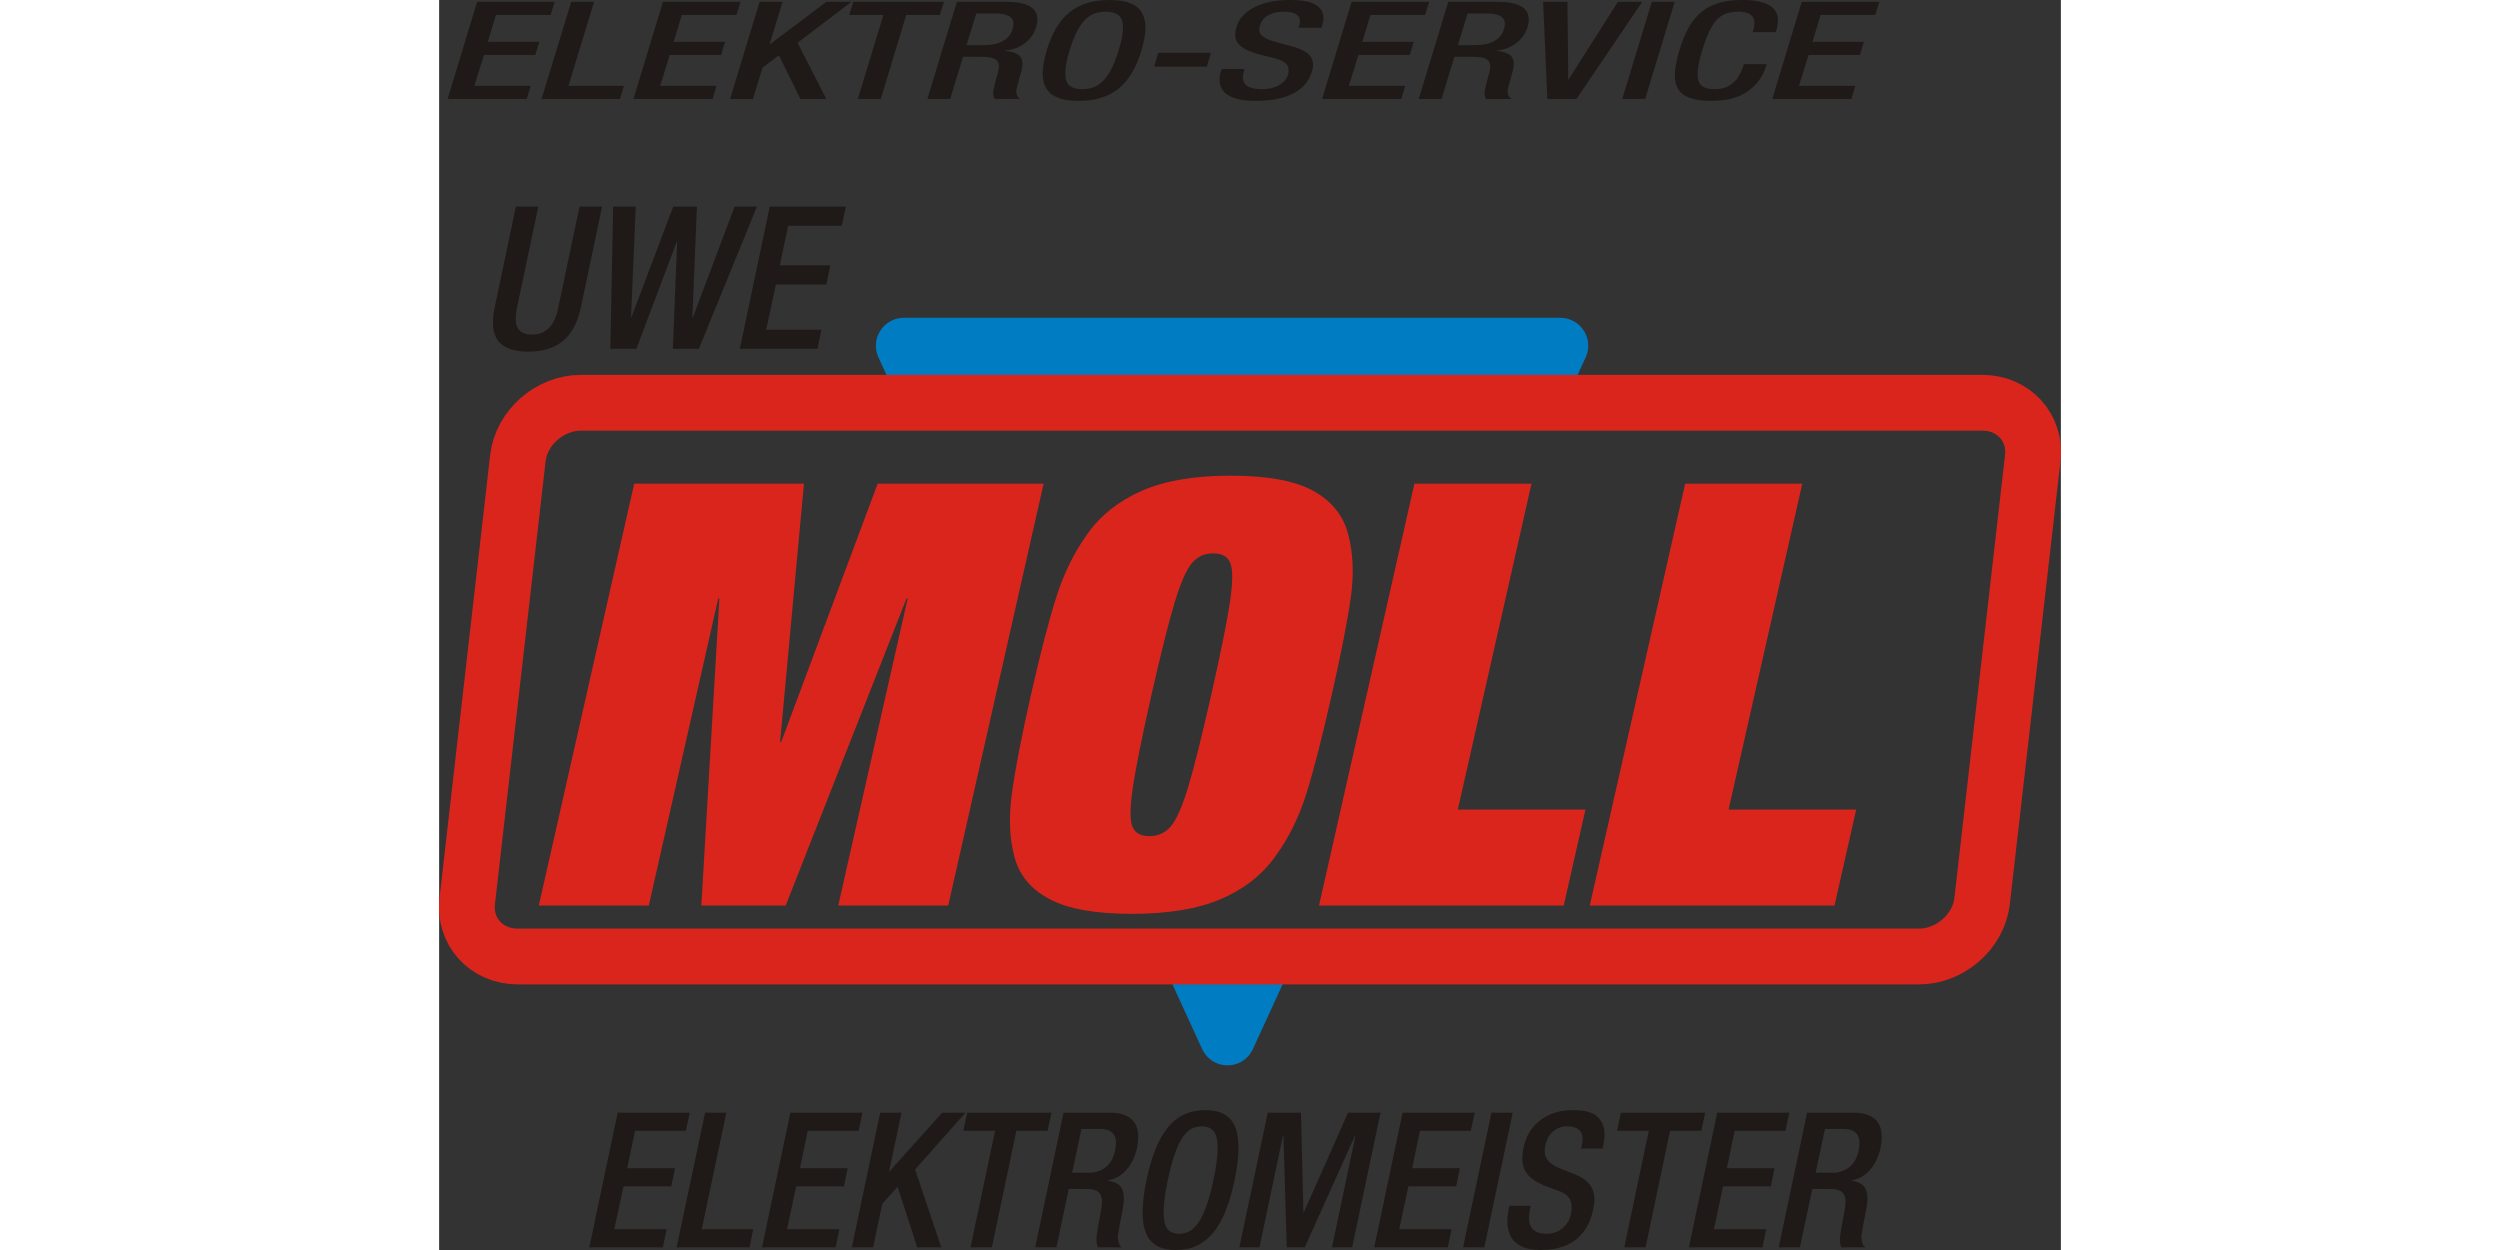 <?xml version="1.0" encoding="UTF-8"?>
<!DOCTYPE svg PUBLIC "-//W3C//DTD SVG 1.1//EN" "http://www.w3.org/Graphics/SVG/1.1/DTD/svg11.dtd">
<!-- Creator: CorelDRAW -->
<svg xmlns="http://www.w3.org/2000/svg" xml:space="preserve" width="290px" height="145px" style="shape-rendering:geometricPrecision; text-rendering:geometricPrecision; image-rendering:optimizeQuality; fill-rule:evenodd; clip-rule:evenodd"
viewBox="0 0 182.457 140.634"
 xmlns:xlink="http://www.w3.org/1999/xlink">
 <rect x="0" y="0" width="182.457" height="140.634" fill="#333333" stroke="none"/>
 <defs>
  <style type="text/css">
   <![CDATA[
    .str0 {stroke:#007CC3;stroke-width:6.275;stroke-linejoin:round}
    .str1 {stroke:#DA251D;stroke-width:6.275;stroke-linejoin:round}
    .fil3 {fill:none}
    .fil1 {fill:#1F1A17}
    .fil2 {fill:#DA251D}
    .fil0 {fill:white}
   ]]>
  </style>
 </defs>
 <g id="Ebene_x0020_1">
  <g id="_293357008">
   <polygon id="_293367880" class="fil0 str0" points="123.429,44.803 126.144,38.895 89.211,38.895 52.278,38.895 54.992,44.803 "/>
   <polygon id="_293363704" class="fil0 str0" points="88.7,116.722 92.228,109.042 85.171,109.042 "/>
   <path id="_293356360" class="fil1" d="M16.895 140.336l3.19 -15.152 8.113 0 -0.441 2.042 -5.715 0 -0.879 4.205 5.372 0 -0.42 2.042 -5.375 0 -1.033 4.822 5.887 0 -0.42 2.041 -8.278 0zm9.826 0l3.201 -15.152 2.392 0 -2.77 13.111 5.795 0 -0.42 2.041 -8.198 0zm9.605 0l3.19 -15.152 8.114 0 -0.441 2.042 -5.715 0 -0.879 4.205 5.372 0 -0.42 2.042 -5.375 0 -1.033 4.822 5.886 0 -0.42 2.041 -8.278 0zm10.106 0l3.19 -15.152 2.402 0 -1.397 6.597 0.053 0 5.918 -6.597 2.626 0 -5.673 6.391 2.945 8.761 -2.71 0 -2.203 -6.81 -1.727 1.919 -1.033 4.892 -2.392 0zm13.356 0l2.763 -13.11 -3.575 0 0.441 -2.042 9.479 0 -0.441 2.042 -3.513 0 -2.752 13.11 -2.402 0zm7.273 0l3.19 -15.152 5.291 0c0.959,0 1.716,0.221 2.273,0.662 0.557,0.441 0.837,1.135 0.837,2.076 0,0.336 -0.042,0.725 -0.122,1.17 -0.214,0.998 -0.606,1.835 -1.18,2.504 -0.574,0.669 -1.278,1.072 -2.115,1.201l0 0.042c0.609,0.074 1.065,0.266 1.362,0.578 0.298,0.312 0.445,0.788 0.445,1.432 0,0.315 -0.039,0.68 -0.115,1.096 -0.301,1.565 -0.494,2.588 -0.567,3.067 0,0.669 0.147,1.11 0.441,1.323l-2.703 0c-0.095,-0.287 -0.144,-0.546 -0.144,-0.78 0,-0.252 0.007,-0.441 0.021,-0.564 0.035,-0.238 0.098,-0.62 0.189,-1.142 0.095,-0.525 0.2,-1.096 0.315,-1.719 0.066,-0.392 0.102,-0.697 0.102,-0.924 0,-0.505 -0.14,-0.872 -0.417,-1.103 -0.276,-0.227 -0.732,-0.343 -1.369,-0.343l-1.957 0 -1.387 6.576 -2.388 0zm4.153 -8.4l1.915 0c0.76,0 1.394,-0.221 1.912,-0.658 0.515,-0.438 0.848,-1.043 0.998,-1.81 0.073,-0.336 0.112,-0.623 0.112,-0.865 0,-1.061 -0.616,-1.593 -1.852,-1.593l-2.031 0 -1.054 4.927zm11.664 8.698c-1.278,0 -2.22,-0.343 -2.826,-1.03 -0.606,-0.69 -0.907,-1.754 -0.907,-3.197 0,-1.026 0.147,-2.245 0.441,-3.652 0.294,-1.373 0.638,-2.549 1.03,-3.523 0.396,-0.977 0.865,-1.786 1.411,-2.438 0.546,-0.651 1.166,-1.128 1.852,-1.436 0.687,-0.308 1.464,-0.462 2.326,-0.462 0.854,0 1.555,0.151 2.101,0.452 0.546,0.301 0.956,0.763 1.226,1.39 0.27,0.627 0.406,1.418 0.406,2.374 0,1.026 -0.147,2.241 -0.441,3.642 -0.28,1.362 -0.624,2.535 -1.026,3.523 -0.403,0.991 -0.872,1.803 -1.405,2.444 -0.536,0.637 -1.145,1.117 -1.838,1.436 -0.69,0.319 -1.474,0.476 -2.35,0.476zm0.378 -1.825c0.385,0 0.746,-0.08 1.089,-0.245 0.344,-0.165 0.673,-0.459 0.991,-0.886 0.319,-0.424 0.627,-1.036 0.928,-1.838 0.301,-0.799 0.589,-1.849 0.862,-3.141 0.308,-1.454 0.462,-2.623 0.462,-3.512 0,-0.946 -0.154,-1.593 -0.466,-1.94 -0.311,-0.35 -0.753,-0.525 -1.32,-0.525 -0.389,0 -0.753,0.081 -1.089,0.241 -0.333,0.161 -0.658,0.448 -0.97,0.862 -0.308,0.417 -0.609,1.009 -0.896,1.779 -0.287,0.77 -0.571,1.8 -0.851,3.096 -0.322,1.513 -0.483,2.738 -0.483,3.677 0,0.931 0.15,1.569 0.455,1.916 0.305,0.346 0.736,0.518 1.289,0.518zm6.776 1.527l3.19 -15.152 3.744 0 0.27 11.223 0.038 0 4.987 -11.223 3.652 0 -3.19 15.152 -2.269 0 2.648 -12.61 -0.039 0 -5.673 12.61 -2.024 0 -0.378 -12.61 -0.042 0 -2.648 12.61 -2.266 0zm15.173 0l3.19 -15.152 8.114 0 -0.441 2.042 -5.715 0 -0.879 4.205 5.372 0 -0.42 2.042 -5.375 0 -1.033 4.822 5.886 0 -0.42 2.041 -8.278 0zm9.994 0l3.194 -15.152 2.395 0 -3.194 15.152 -2.395 0zm5.218 -4.678l2.392 0 -0.081 0.378c-0.07,0.399 -0.105,0.718 -0.105,0.966 0,1.205 0.658,1.807 1.971,1.807 0.725,0 1.331,-0.217 1.821,-0.648 0.49,-0.431 0.795,-0.952 0.921,-1.562 0.053,-0.238 0.08,-0.487 0.08,-0.75 0,-0.518 -0.14,-0.928 -0.417,-1.226 -0.276,-0.298 -0.693,-0.536 -1.247,-0.714l-1.51 -0.564c-0.826,-0.357 -1.428,-0.774 -1.81,-1.247 -0.378,-0.477 -0.567,-1.072 -0.567,-1.783 0,-0.343 0.042,-0.718 0.122,-1.131 0.28,-1.366 0.924,-2.424 1.926,-3.169 1.002,-0.746 2.22,-1.121 3.649,-1.121 1.331,0 2.255,0.256 2.773,0.763 0.522,0.511 0.781,1.166 0.781,1.965 0,0.378 -0.049,0.798 -0.144,1.264l-0.084 0.34 -2.406 0 0.081 -0.322c0.059,-0.336 0.091,-0.574 0.091,-0.718 0,-0.977 -0.582,-1.467 -1.744,-1.467 -0.567,0 -1.078,0.175 -1.533,0.529 -0.455,0.354 -0.767,0.907 -0.928,1.66 -0.042,0.203 -0.063,0.406 -0.063,0.606 0,0.445 0.14,0.816 0.417,1.114 0.276,0.297 0.725,0.581 1.348,0.847l1.488 0.585c0.795,0.301 1.384,0.686 1.765,1.152 0.382,0.469 0.574,1.05 0.574,1.751 0,0.353 -0.046,0.725 -0.133,1.106 -0.221,1.04 -0.602,1.901 -1.149,2.588 -0.546,0.686 -1.218,1.187 -2.017,1.502 -0.795,0.316 -1.716,0.473 -2.756,0.473 -0.914,0 -1.653,-0.144 -2.21,-0.434 -0.556,-0.29 -0.952,-0.679 -1.183,-1.162 -0.235,-0.487 -0.35,-1.033 -0.35,-1.639 0,-0.431 0.053,-0.893 0.154,-1.383l0.081 -0.357zm12.918 4.678l2.763 -13.11 -3.576 0 0.441 -2.042 9.479 0 -0.441 2.042 -3.512 0 -2.752 13.11 -2.402 0zm7.273 0l3.19 -15.152 8.113 0 -0.441 2.042 -5.715 0 -0.879 4.205 5.372 0 -0.42 2.042 -5.375 0 -1.033 4.822 5.886 0 -0.42 2.041 -8.278 0zm10.106 0l3.19 -15.152 5.291 0c0.959,0 1.716,0.221 2.273,0.662 0.557,0.441 0.837,1.135 0.837,2.076 0,0.336 -0.042,0.725 -0.122,1.17 -0.214,0.998 -0.606,1.835 -1.18,2.504 -0.574,0.669 -1.278,1.072 -2.115,1.201l0 0.042c0.609,0.074 1.064,0.266 1.362,0.578 0.298,0.312 0.445,0.788 0.445,1.432 0,0.315 -0.039,0.68 -0.115,1.096 -0.301,1.565 -0.494,2.588 -0.567,3.067 0,0.669 0.147,1.11 0.441,1.323l-2.704 0c-0.095,-0.287 -0.144,-0.546 -0.144,-0.78 0,-0.252 0.007,-0.441 0.021,-0.564 0.035,-0.238 0.098,-0.62 0.189,-1.142 0.095,-0.525 0.2,-1.096 0.315,-1.719 0.067,-0.392 0.102,-0.697 0.102,-0.924 0,-0.505 -0.14,-0.872 -0.417,-1.103 -0.276,-0.227 -0.732,-0.343 -1.369,-0.343l-1.957 0 -1.387 6.576 -2.388 0zm4.153 -8.4l1.915 0c0.76,0 1.394,-0.221 1.912,-0.658 0.515,-0.438 0.848,-1.043 0.998,-1.81 0.074,-0.336 0.112,-0.623 0.112,-0.865 0,-1.061 -0.616,-1.593 -1.852,-1.593l-2.031 0 -1.054 4.927z"/>
   <path id="_293361472" class="fil2" d="M11.214 101.881l10.734 -47.465 19.098 0 -2.685 29.047 0.131 0 10.847 -29.047 18.671 0 -10.734 47.465 -12.374 0 7.811 -34.543 -0.131 0 -13.592 34.543 -9.489 0 2.03 -34.543 -0.132 0 -7.811 34.543 -12.374 0zm75.659 -23.727c1.077,-4.761 1.775,-8.239 2.102,-10.41 0.316,-2.172 0.339,-3.631 0.047,-4.377 -0.284,-0.735 -0.923,-1.108 -1.932,-1.108 -0.987,0 -1.782,0.362 -2.398,1.097 -0.624,0.724 -1.269,2.216 -1.951,4.454 -0.671,2.238 -1.537,5.682 -2.592,10.344 -1.057,4.673 -1.751,8.128 -2.092,10.366 -0.331,2.238 -0.361,3.73 -0.064,4.454 0.283,0.735 0.914,1.097 1.902,1.097 1.009,0 1.818,-0.373 2.434,-1.108 0.629,-0.746 1.266,-2.205 1.933,-4.377 0.655,-2.172 1.532,-5.66 2.611,-10.432zm-20.278 -0.022c1.067,-4.717 2.019,-8.391 2.866,-11.024 0.837,-2.633 2.007,-4.991 3.495,-7.065 1.481,-2.084 3.521,-3.686 6.105,-4.826 2.57,-1.13 5.913,-1.7 10.005,-1.7 4.113,0 7.21,0.57 9.268,1.7 2.068,1.141 3.39,2.764 3.94,4.892 0.563,2.117 0.666,4.475 0.3,7.064 -0.355,2.589 -1.071,6.242 -2.138,10.959 -1.091,4.826 -2.039,8.534 -2.863,11.156 -0.81,2.611 -1.979,4.97 -3.495,7.065 -1.507,2.107 -3.559,3.708 -6.144,4.805 -2.587,1.108 -5.925,1.657 -10.017,1.657 -4.069,0 -7.149,-0.549 -9.234,-1.657 -2.088,-1.097 -3.409,-2.677 -3.952,-4.739 -0.556,-2.051 -0.659,-4.409 -0.298,-7.075 0.348,-2.655 1.071,-6.385 2.162,-11.211zm32.398 23.749l10.734 -47.465 13.174 0 -8.293 36.671 14.359 0 -2.441 10.794 -27.534 0zm30.462 0l10.734 -47.465 13.175 0 -8.293 36.671 14.359 0 -2.441 10.794 -27.534 0z"/>
   <path id="_293357848" class="fil3 str1" d="M15.958 45.313l157.664 0c3.512,0 6.065,2.803 5.673,6.23l-5.699 49.839c-0.392,3.426 -3.586,6.23 -7.098,6.23l-157.664 0c-3.512,0 -6.065,-2.804 -5.673,-6.23l5.699 -49.839c0.392,-3.426 3.586,-6.23 7.098,-6.23z"/>
   <path id="_293367016" class="fil1" d="M8.632 23.247l2.526 0 -2.419 11.485c-0.085,0.421 -0.13,0.791 -0.13,1.117 0,1.195 0.614,1.79 1.842,1.79 1.546,0 2.522,-0.969 2.926,-2.907l2.419 -11.485 2.534 0 -2.371 11.281c-0.255,1.206 -0.651,2.182 -1.187,2.926 -0.54,0.743 -1.206,1.28 -2.001,1.613 -0.792,0.333 -1.701,0.499 -2.719,0.499 -1.306,0 -2.301,-0.259 -2.981,-0.78 -0.677,-0.522 -1.017,-1.361 -1.017,-2.526 0,-0.533 0.07,-1.11 0.207,-1.731l2.371 -11.281zm10.63 16.004l0.315 -16.004 2.544 0 -0.529 12.428 0.044 0 4.701 -12.428 2.667 0 -0.511 12.495 0.044 0 4.701 -12.495 2.516 0 -6.536 16.004 -2.926 0 0.488 -12.05 -0.044 0 -4.549 12.05 -2.926 0zm14.566 0l3.369 -16.004 8.57 0 -0.466 2.156 -6.037 0 -0.928 4.442 5.674 0 -0.444 2.156 -5.678 0 -1.091 5.093 6.217 0 -0.444 2.156 -8.744 0z"/>
  </g>
  <path class="fil1" d="M0.953 11.134l3.321 -10.927 8.73 0 -0.46 1.472 -6.149 0 -0.915 3.033 5.78 0 -0.437 1.472 -5.783 0 -1.076 3.477 6.334 0 -0.437 1.472 -8.907 0zm10.572 0l3.333 -10.927 2.573 0 -2.884 9.455 6.235 0 -0.437 1.472 -8.82 0zm10.335 0l3.321 -10.927 8.73 0 -0.46 1.472 -6.149 0 -0.915 3.033 5.78 0 -0.437 1.472 -5.784 0 -1.076 3.477 6.334 0 -0.437 1.472 -8.907 0zm10.874 0l3.321 -10.927 2.585 0 -1.455 4.758 0.056 0 6.319 -4.758 2.826 0 -6.057 4.609 3.233 6.318 -2.916 0 -2.42 -4.911 -1.843 1.384 -1.076 3.528 -2.573 0zm14.37 0l2.877 -9.455 -3.847 0 0.46 -1.472 10.2 0 -0.46 1.472 -3.779 0 -2.865 9.455 -2.585 0zm7.826 0l3.321 -10.927 5.693 0c1.033,0 1.848,0.159 2.45,0.477 0.602,0.318 0.909,0.818 0.916,1.498 0.003,0.243 -0.04,0.523 -0.123,0.843 -0.222,0.72 -0.638,1.323 -1.251,1.806 -0.613,0.482 -1.367,0.772 -2.267,0.866l0 0.031c0.656,0.053 1.147,0.192 1.47,0.417 0.323,0.225 0.484,0.568 0.489,1.033 0.002,0.227 -0.037,0.49 -0.117,0.79 -0.312,1.129 -0.512,1.866 -0.588,2.212 0.005,0.482 0.166,0.801 0.484,0.954l-2.909 0c-0.104,-0.207 -0.158,-0.394 -0.16,-0.563 -0.002,-0.181 0.005,-0.318 0.019,-0.407 0.036,-0.171 0.101,-0.447 0.195,-0.823 0.098,-0.379 0.207,-0.79 0.327,-1.24 0.069,-0.283 0.104,-0.503 0.102,-0.667 -0.003,-0.363 -0.157,-0.629 -0.456,-0.795 -0.299,-0.164 -0.79,-0.248 -1.476,-0.248l-2.106 0 -1.444 4.742 -2.57 0zm4.407 -6.058l2.061 0c0.818,0 1.498,-0.159 2.052,-0.475 0.551,-0.316 0.904,-0.752 1.06,-1.305 0.077,-0.243 0.116,-0.45 0.114,-0.624 -0.008,-0.765 -0.675,-1.149 -2.005,-1.149l-2.185 0 -1.098 3.553zm12.614 6.273c-1.375,0 -2.391,-0.247 -3.048,-0.742 -0.657,-0.497 -0.989,-1.265 -0.999,-2.305 -0.007,-0.74 0.142,-1.619 0.448,-2.634 0.307,-0.99 0.667,-1.838 1.082,-2.54 0.419,-0.705 0.918,-1.288 1.501,-1.758 0.583,-0.47 1.246,-0.813 1.983,-1.035 0.736,-0.222 1.571,-0.333 2.498,-0.333 0.919,0 1.674,0.109 2.264,0.326 0.59,0.217 1.034,0.55 1.329,1.002 0.295,0.452 0.448,1.023 0.455,1.712 0.008,0.74 -0.142,1.616 -0.448,2.626 -0.292,0.982 -0.652,1.829 -1.078,2.54 -0.426,0.715 -0.925,1.301 -1.493,1.763 -0.572,0.46 -1.224,0.806 -1.968,1.035 -0.74,0.23 -1.583,0.343 -2.525,0.343zm0.394 -1.316c0.414,0 0.802,-0.058 1.17,-0.176 0.368,-0.119 0.72,-0.331 1.06,-0.639 0.34,-0.305 0.667,-0.747 0.985,-1.326 0.318,-0.576 0.619,-1.333 0.904,-2.265 0.321,-1.048 0.478,-1.891 0.472,-2.533 -0.007,-0.682 -0.178,-1.149 -0.516,-1.399 -0.338,-0.253 -0.814,-0.379 -1.424,-0.379 -0.418,0 -0.809,0.058 -1.17,0.174 -0.357,0.116 -0.705,0.323 -1.037,0.621 -0.329,0.3 -0.648,0.727 -0.952,1.283 -0.304,0.555 -0.601,1.298 -0.893,2.232 -0.336,1.091 -0.5,1.975 -0.493,2.652 0.007,0.672 0.173,1.131 0.504,1.381 0.33,0.25 0.795,0.373 1.39,0.373zm8.101 -2.533l0.459 -1.561 5.927 0 -0.459 1.561 -5.927 0zm7.595 0.26l2.573 0 -0.084 0.273c-0.072,0.288 -0.108,0.518 -0.106,0.697 0.009,0.869 0.722,1.303 2.134,1.303 0.78,0 1.43,-0.156 1.954,-0.467 0.524,-0.311 0.848,-0.687 0.98,-1.126 0.055,-0.172 0.083,-0.351 0.081,-0.54 -0.004,-0.374 -0.158,-0.669 -0.457,-0.884 -0.3,-0.215 -0.75,-0.386 -1.347,-0.515l-1.628 -0.407c-0.892,-0.258 -1.543,-0.558 -1.957,-0.899 -0.41,-0.343 -0.618,-0.773 -0.623,-1.285 -0.003,-0.248 0.04,-0.518 0.124,-0.816 0.291,-0.985 0.977,-1.747 2.049,-2.285 1.072,-0.538 2.38,-0.808 3.918,-0.808 1.432,0 2.429,0.185 2.99,0.551 0.565,0.368 0.849,0.841 0.855,1.416 0.003,0.273 -0.047,0.576 -0.145,0.912l-0.088 0.245 -2.588 0 0.085 -0.232c0.061,-0.242 0.093,-0.414 0.093,-0.517 -0.007,-0.705 -0.636,-1.058 -1.887,-1.058 -0.611,0 -1.159,0.126 -1.646,0.381 -0.487,0.255 -0.819,0.654 -0.986,1.197 -0.044,0.146 -0.065,0.293 -0.064,0.437 0.003,0.321 0.157,0.589 0.456,0.803 0.3,0.215 0.784,0.419 1.457,0.611l1.606 0.422c0.857,0.217 1.493,0.495 1.907,0.831 0.414,0.338 0.626,0.757 0.631,1.262 0.003,0.255 -0.044,0.523 -0.135,0.798 -0.23,0.75 -0.634,1.371 -1.217,1.866 -0.583,0.495 -1.302,0.856 -2.159,1.083 -0.853,0.227 -1.843,0.341 -2.962,0.341 -0.983,0 -1.779,-0.103 -2.38,-0.313 -0.601,-0.209 -1.03,-0.49 -1.282,-0.838 -0.256,-0.351 -0.385,-0.745 -0.389,-1.182 -0.003,-0.31 0.05,-0.644 0.156,-0.997l0.084 -0.258zm11.296 3.374l3.322 -10.927 8.73 0 -0.46 1.472 -6.149 0 -0.915 3.033 5.78 0 -0.437 1.472 -5.784 0 -1.076 3.477 6.334 0 -0.437 1.472 -8.907 0zm10.874 0l3.321 -10.927 5.693 0c1.033,0 1.848,0.159 2.45,0.477 0.602,0.318 0.909,0.818 0.916,1.498 0.003,0.243 -0.04,0.523 -0.123,0.843 -0.222,0.72 -0.638,1.323 -1.252,1.806 -0.613,0.482 -1.367,0.772 -2.267,0.866l0 0.031c0.656,0.053 1.147,0.192 1.47,0.417 0.322,0.225 0.484,0.568 0.489,1.033 0.002,0.227 -0.037,0.49 -0.117,0.79 -0.312,1.129 -0.512,1.866 -0.588,2.212 0.005,0.482 0.166,0.801 0.484,0.954l-2.909 0c-0.104,-0.207 -0.158,-0.394 -0.16,-0.563 -0.002,-0.181 0.004,-0.318 0.019,-0.407 0.036,-0.171 0.101,-0.447 0.195,-0.823 0.098,-0.379 0.207,-0.79 0.327,-1.24 0.069,-0.283 0.104,-0.503 0.102,-0.667 -0.003,-0.363 -0.157,-0.629 -0.456,-0.795 -0.299,-0.164 -0.79,-0.248 -1.476,-0.248l-2.106 0 -1.444 4.742 -2.57 0zm4.407 -6.058l2.061 0c0.818,0 1.498,-0.159 2.052,-0.475 0.551,-0.316 0.904,-0.752 1.06,-1.305 0.076,-0.243 0.116,-0.45 0.114,-0.624 -0.008,-0.765 -0.675,-1.149 -2.005,-1.149l-2.185 0 -1.098 3.553zm10.065 6.058l-0.477 -10.927 2.739 0 0.089 8.73 0.041 0 5.54 -8.73 2.739 0 -7.394 10.927 -3.278 0zm8.425 0l3.325 -10.927 2.577 0 -3.325 10.927 -2.577 0zm13.667 -3.917l2.577 0 -0.066 0.237c-0.328,1.108 -0.993,2.035 -2.002,2.778 -1.006,0.745 -2.393,1.116 -4.152,1.116 -1.428,0 -2.466,-0.227 -3.119,-0.682 -0.653,-0.452 -0.984,-1.169 -0.994,-2.152 -0.007,-0.719 0.164,-1.669 0.514,-2.848 0.306,-1.005 0.655,-1.859 1.044,-2.561 0.392,-0.699 0.861,-1.28 1.414,-1.74 0.549,-0.462 1.205,-0.806 1.968,-1.03 0.759,-0.225 1.647,-0.336 2.664,-0.336 2.649,0 3.983,0.753 3.998,2.258 0.004,0.399 -0.06,0.788 -0.188,1.169l-0.066 0.192 -2.592 0 0.066 -0.177c0.091,-0.263 0.137,-0.54 0.134,-0.838 -0.008,-0.858 -0.608,-1.288 -1.803,-1.288 -0.66,0 -1.227,0.116 -1.696,0.351 -0.469,0.235 -0.89,0.659 -1.261,1.27 -0.374,0.614 -0.738,1.51 -1.095,2.689 -0.361,1.174 -0.54,2.099 -0.533,2.77 0.006,0.606 0.169,1.03 0.484,1.273 0.315,0.243 0.799,0.363 1.454,0.363 0.663,0 1.212,-0.136 1.65,-0.411 0.438,-0.273 0.774,-0.601 1,-0.985 0.23,-0.381 0.414,-0.79 0.556,-1.225l0.043 -0.195zm3.209 3.917l3.321 -10.927 8.73 0 -0.46 1.472 -6.149 0 -0.915 3.033 5.78 0 -0.437 1.472 -5.784 0 -1.076 3.477 6.334 0 -0.437 1.472 -8.907 0z"/>
 </g>
</svg>

